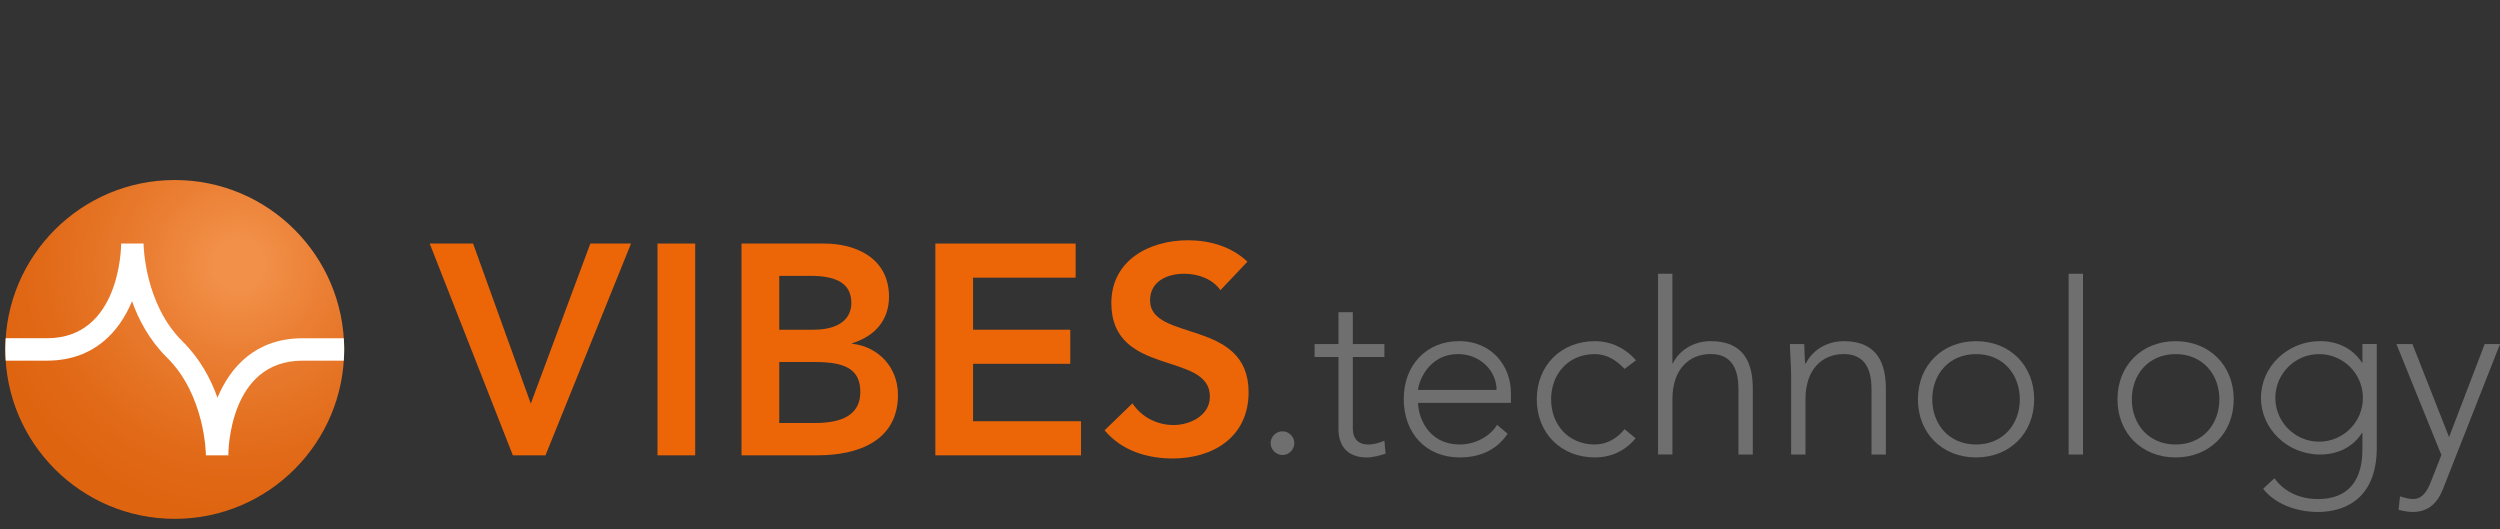 <?xml version="1.0" encoding="UTF-8"?> <svg xmlns="http://www.w3.org/2000/svg" xmlns:xlink="http://www.w3.org/1999/xlink" id="a" viewBox="0 0 669.23 141.73"><rect x="0" y="0" width="669.23" height="141.73" fill="#333333" stroke="none"/><defs><style>.d{fill:url(#c);}.d,.e,.f,.g,.h{stroke-width:0px;}.e{fill:none;}.i{clip-path:url(#b);}.f{fill:#fff;}.g{fill:#706f6f;}.h{fill:#ec6608;}</style><clipPath id="b"><path class="e" d="M92.13,93.54c0,25.05-20.3,45.35-45.35,45.35S1.42,118.59,1.42,93.54s20.31-45.35,45.36-45.35,45.35,20.31,45.35,45.35Z"></path></clipPath><radialGradient id="c" cx="63.78" cy="71.8" fx="63.78" fy="71.8" r="67.42" gradientTransform="translate(0 142.66) scale(1 -1)" gradientUnits="userSpaceOnUse"><stop offset=".09" stop-color="#f29049"></stop><stop offset=".4" stop-color="#e97c30"></stop><stop offset=".77" stop-color="#e16a18"></stop><stop offset="1" stop-color="#df6410"></stop></radialGradient></defs><path class="g" d="M340.14,118.63c0-1.73,1.44-3.17,3.17-3.17s3.17,1.44,3.17,3.17-1.44,3.17-3.17,3.17-3.17-1.44-3.17-3.17Z"></path><path class="g" d="M370.59,95.56h-8.45v19.28c0,2.62,1.54,4.16,4.1,4.16,1.47,0,3.01-.45,4.35-1.03l.32,3.46c-1.41.51-3.52,1.03-4.99,1.03-5.51,0-7.62-3.39-7.62-7.62v-19.28h-6.4v-3.46h6.4v-8.52h3.84v8.52h8.45v3.46h0Z"></path><path class="g" d="M403.57,116.11c-3.01,4.48-7.56,6.34-12.81,6.34-9.03,0-14.99-6.47-14.99-15.63s6.15-15.5,14.79-15.5c9.09,0,13.9,6.98,13.9,13.83v2.69h-24.85c0,3.2,2.24,11.14,11.21,11.14,3.91,0,8.01-2.05,9.93-5.25l2.82,2.37h0ZM400.62,104.39c0-5.25-4.55-9.6-10.25-9.6-8.39,0-10.76,8.07-10.76,9.6h21.01Z"></path><path class="g" d="M437.83,117.33c-2.88,3.46-6.66,5.12-10.89,5.12-9.09,0-15.56-6.53-15.56-15.56s6.47-15.56,15.56-15.56c4.29,0,8.13,1.86,11.01,5.12l-3.07,2.31c-2.24-2.43-4.87-3.97-7.94-3.97-7.24,0-11.72,5.44-11.72,12.1s4.48,12.1,11.72,12.1c3.2,0,5.96-1.66,7.94-4.1l2.95,2.43h0Z"></path><path class="g" d="M443.85,73.27h3.84v24.01h.13c1.54-3.27,5.32-5.96,10.12-5.96,9.22,0,11.27,6.28,11.27,12.74v17.61h-3.84v-17.42c0-4.8-1.35-9.48-7.43-9.48-5.7,0-10.25,3.97-10.25,12.1v14.79h-3.84v-48.41.02Z"></path><path class="g" d="M479.47,100.42c0-2.18-.32-6.79-.32-8.32h3.84c.06,2.18.13,4.61.26,5.19h.19c1.54-3.27,5.31-5.96,10.12-5.96,9.22,0,11.27,6.28,11.27,12.74v17.61h-3.84v-17.42c0-4.8-1.35-9.48-7.43-9.48-5.7,0-10.25,3.97-10.25,12.1v14.79h-3.84v-21.26h0Z"></path><path class="g" d="M528.97,91.33c9.09,0,15.56,6.53,15.56,15.56s-6.47,15.56-15.56,15.56-15.56-6.53-15.56-15.56,6.47-15.56,15.56-15.56ZM528.97,118.99c7.24,0,11.72-5.44,11.72-12.1s-4.48-12.1-11.72-12.1-11.72,5.44-11.72,12.1,4.48,12.1,11.72,12.1Z"></path><path class="g" d="M553.76,73.27h3.84v48.41h-3.84s0-48.41,0-48.41Z"></path><path class="g" d="M582.39,91.33c9.09,0,15.56,6.53,15.56,15.56s-6.47,15.56-15.56,15.56-15.56-6.53-15.56-15.56,6.47-15.56,15.56-15.56ZM582.39,118.99c7.24,0,11.72-5.44,11.72-12.1s-4.48-12.1-11.72-12.1-11.72,5.44-11.72,12.1,4.48,12.1,11.72,12.1Z"></path><path class="g" d="M636.25,119.76c0,14.73-9.73,17.29-15.76,17.29s-11.65-2.31-14.66-6.21l3.01-2.82c2.69,3.78,7.04,5.57,11.65,5.57,11.72,0,11.91-10.25,11.91-13.58v-4.1h-.13c-2.24,3.52-6.15,5.76-11.21,5.76-8.71,0-15.82-6.85-15.82-15.18s7.11-15.17,15.82-15.17c5.06,0,8.97,2.24,11.21,5.76h.13v-4.99h3.84v27.66h0ZM620.81,94.79c-6.47,0-11.72,5.25-11.72,11.72s5.25,11.72,11.72,11.72,11.72-5.25,11.72-11.72-5.25-11.72-11.72-11.72Z"></path><path class="g" d="M653.99,130.84c-1.47,3.78-3.91,6.21-8.13,6.21-1.28,0-2.56-.26-3.78-.58l.38-3.59c1.09.32,2.31.71,3.46.71,2.82,0,4.04-2.62,4.93-4.93l2.69-6.85-12.04-29.71h4.29l9.8,24.91,9.54-24.91h4.1l-15.24,38.74h0Z"></path><g class="i"><rect class="d" width="127.56" height="141.73"></rect></g><path class="h" d="M115.03,65.2h11.61l15.45,42.84,15.94-42.84h10.89l-22.9,56.69h-8.73s-22.26-56.69-22.26-56.69Z"></path><path class="h" d="M176.01,65.2h10.09v56.69h-10.09v-56.69Z"></path><path class="h" d="M198.51,65.2h22.1c8.57,0,17.37,3.92,17.37,14.25,0,6.41-4,10.65-9.85,12.41v.16c7.13.8,12.25,6.41,12.25,13.69,0,12.33-10.73,16.17-21.46,16.17h-20.42v-56.69h.01ZM208.6,88.26h9.21c6.72,0,10.09-2.88,10.09-7.13,0-4.88-3.37-7.29-10.97-7.29h-8.33v14.41h0ZM208.6,113.24h9.29c5.21,0,12.41-.88,12.41-8.33,0-5.92-3.84-8-12.01-8h-9.69v16.33Z"></path><path class="h" d="M250.39,65.2h37.55v9.13h-27.46v13.93h26.02v9.13h-26.02v15.37h28.9v9.13h-38.99v-56.69Z"></path><path class="h" d="M326.71,77.68c-2.12-2.98-5.89-4.4-9.74-4.4-4.55,0-9.11,2.04-9.11,7.14,0,11.15,26.38,4.79,26.38,24.57,0,11.94-9.42,17.74-20.34,17.74-6.91,0-13.66-2.12-18.21-7.54l7.46-7.22c2.43,3.69,6.6,5.81,10.99,5.81s9.74-2.51,9.74-7.62c0-12.17-26.38-5.18-26.38-25.04,0-11.46,10.21-16.8,20.49-16.8,5.81,0,11.62,1.65,15.94,5.73l-7.22,7.62h0Z"></path><path class="f" d="M58.21,106.44c-1.79-5-4.67-10.44-9.33-15.03-10.24-10.1-10.44-25.76-10.45-26.21h-6c0,1.18-.36,25.21-19.68,25.34H1.53c-.06.99-.11,1.99-.11,3s.04,2.01.11,3h11.25c12.28-.08,19.09-7.59,22.56-15.9,1.79,5,4.67,10.44,9.33,15.04,10.27,10.13,10.44,25.82,10.45,26.19v.02h6c3,0,0,0,0-.02,0-1.33.35-25.19,19.68-25.32h11.23c.06-.99.11-1.99.11-3s-.04-2.01-.11-3h-11.25c-12.28.09-19.09,7.59-22.56,15.9h-.01Z"></path></svg> 